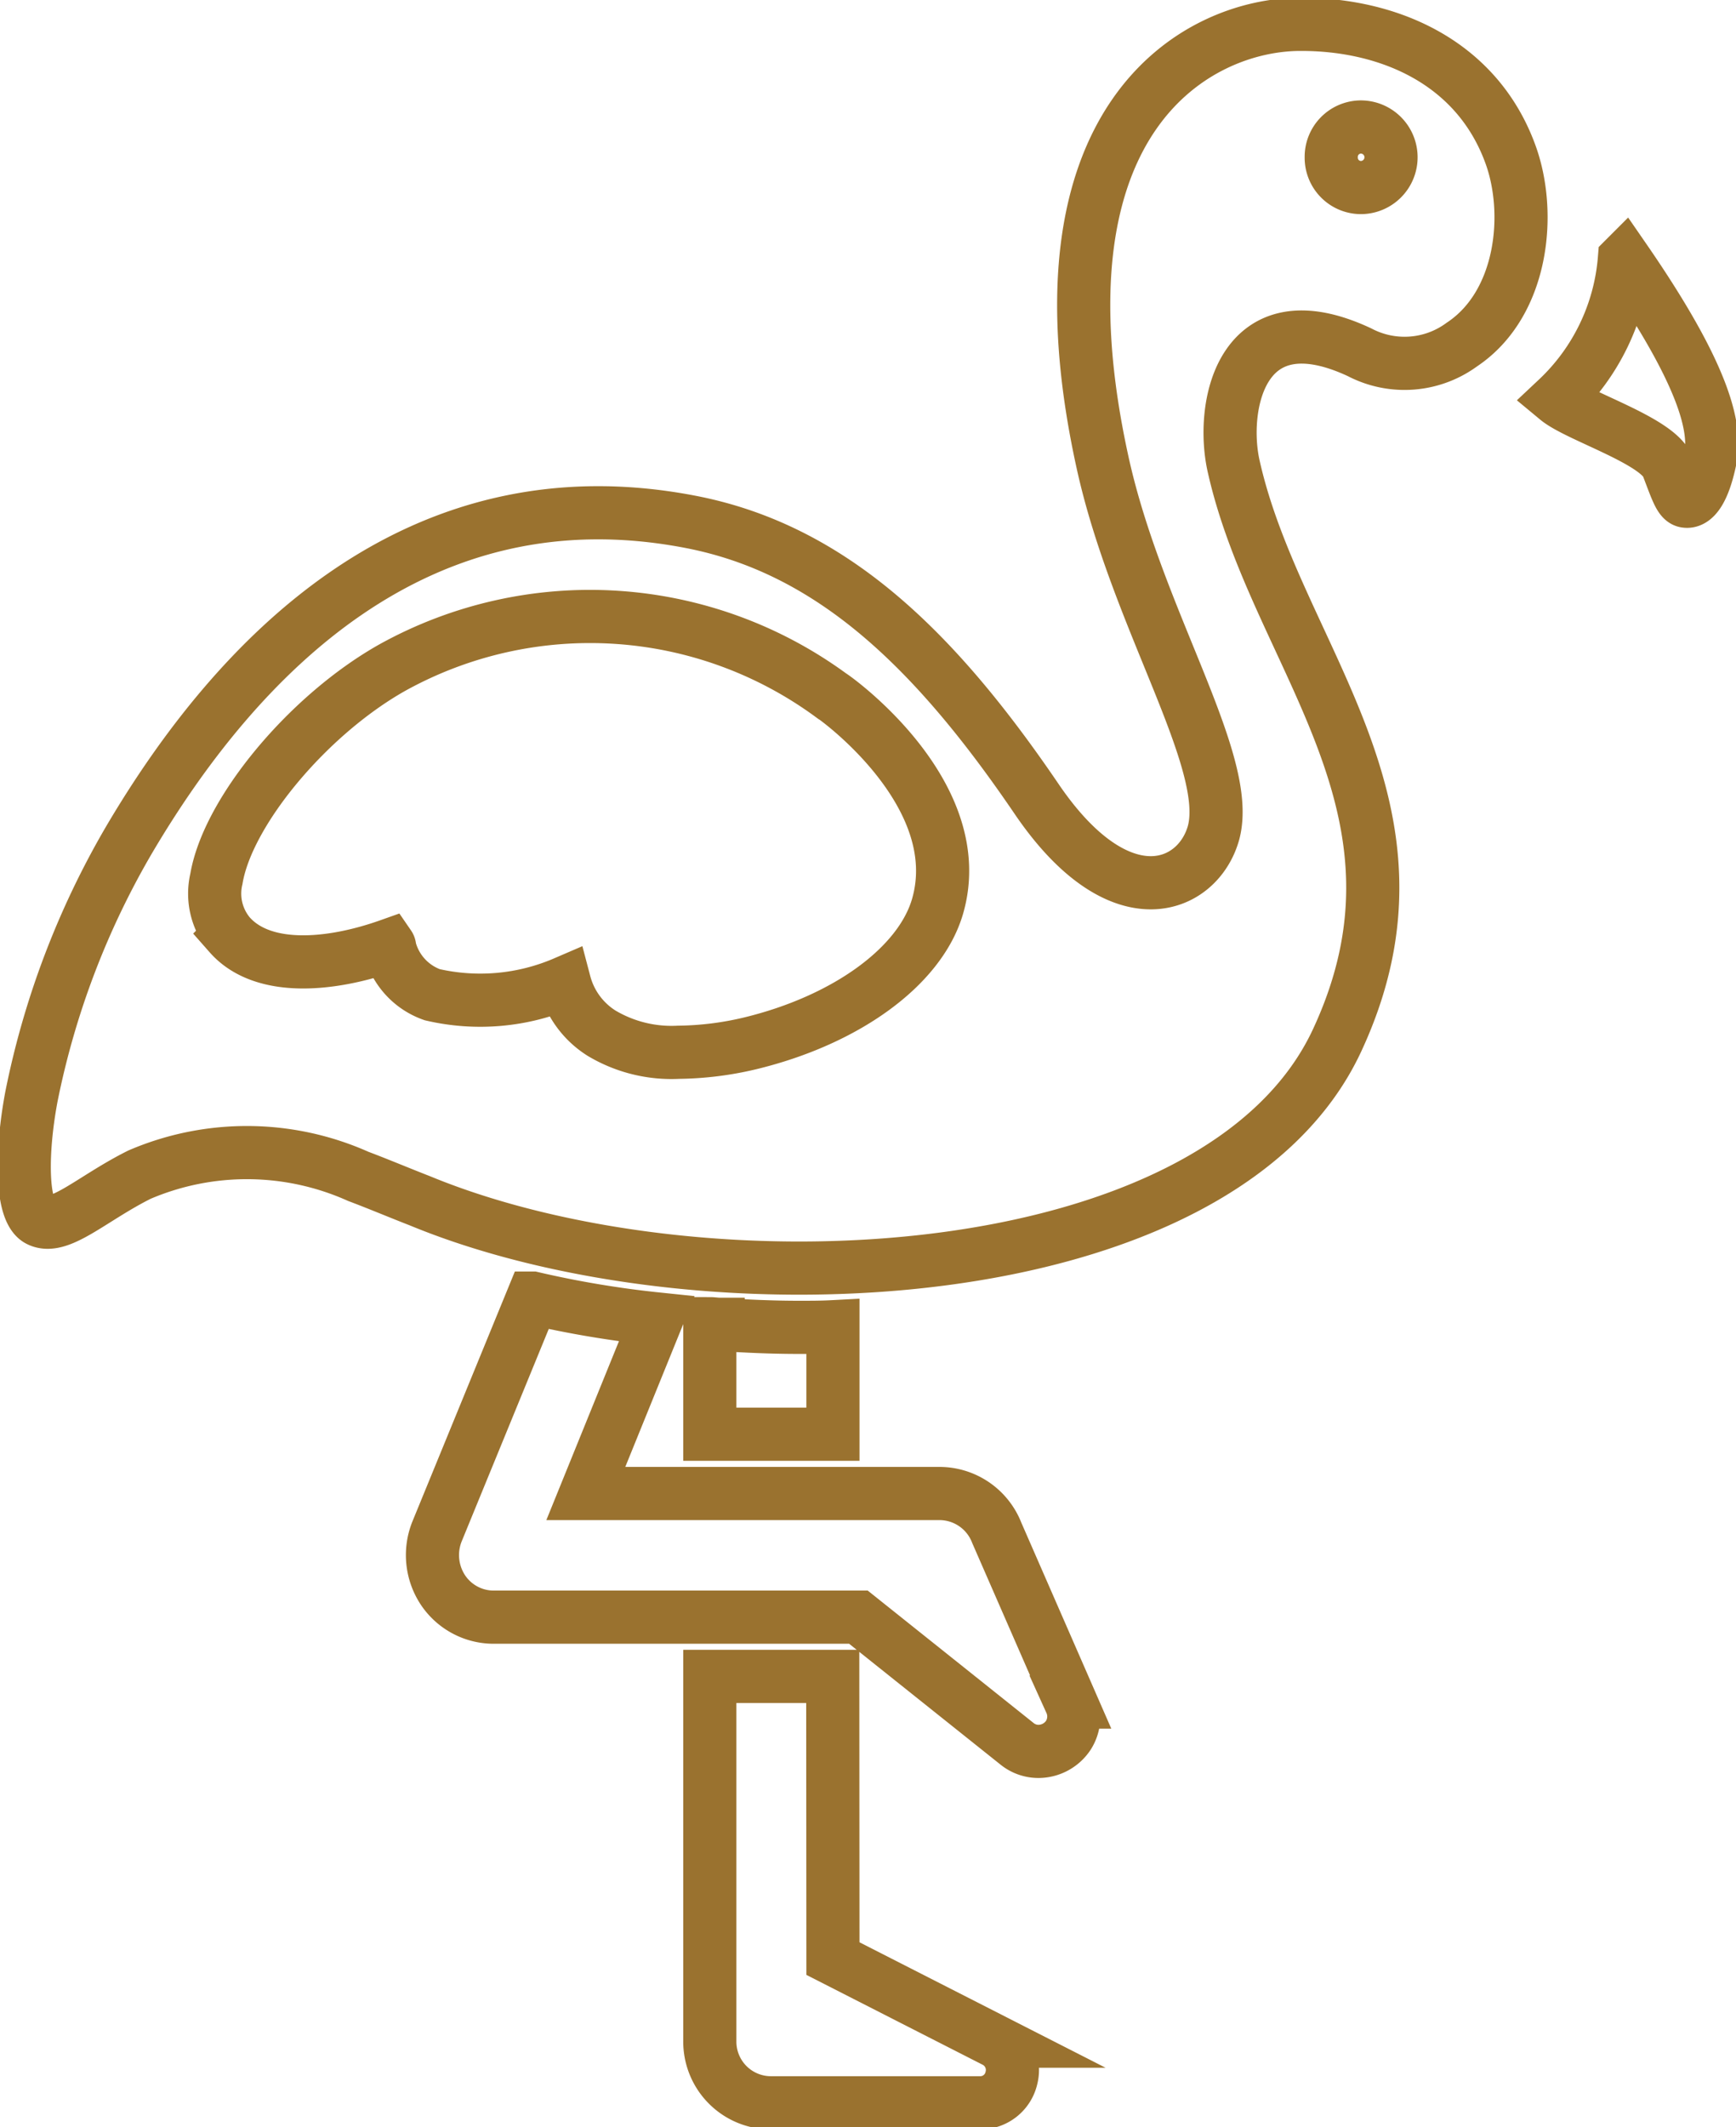 <svg id="Grupo_3499" data-name="Grupo 3499" xmlns="http://www.w3.org/2000/svg" xmlns:xlink="http://www.w3.org/1999/xlink" width="49" height="60" viewBox="0 0 49 60">
  <defs>
    <clipPath id="clip-path">
      <rect id="Rectángulo_1605" data-name="Rectángulo 1605" width="49" height="60" fill="none"/>
    </clipPath>
  </defs>
  <g id="Grupo_3498" data-name="Grupo 3498" clip-path="url(#clip-path)">
    <path id="Trazado_2086" data-name="Trazado 2086" d="M44.013,11.319c.585.485,2.837,1.173,3.121,1.893.251.654.35.972.517.988.234.034.5-.284.684-1.173.2-.9-.189-2.431-2.42-5.661A6.093,6.093,0,0,1,44.013,11.319Zm-23.658,26.1c.751.05,1.5.084,2.269.084.317,0,.633,0,.951-.017v3.032H20.1V37.4C20.188,37.4,20.271,37.416,20.355,37.416Zm3.22,17.889,4.571,2.329a.914.914,0,0,1,.467,1.039.9.9,0,0,1-.884.7H21.84A1.726,1.726,0,0,1,20.1,57.634V47.349h3.47ZM12.4,43.262l2.7-6.583a28.527,28.527,0,0,0,3.5.586l-2,4.925h9.977A1.736,1.736,0,0,1,28.2,43.3l2.086,4.773a.986.986,0,0,1-.067.938,1.016,1.016,0,0,1-.835.453.958.958,0,0,1-.617-.218l-4.472-3.568H14a1.722,1.722,0,0,1-1.435-.77A1.788,1.788,0,0,1,12.4,43.262ZM1.134,34.468c.584.335,1.518-.6,2.87-1.273a7.7,7.7,0,0,1,6.174.05c.534.2,1.134.453,1.735.687,7.992,3.3,22.591,2.613,25.9-4.54,3.037-6.549-1.7-10.77-2.92-16.147C34.5,11.57,35.071,8.422,38.441,10a2.734,2.734,0,0,0,2.886-.218c1.718-1.14,1.985-3.7,1.368-5.377C41.744,1.805,39.242.733,36.739.75c-2.87.016-7.691,2.613-5.556,12.345.968,4.422,3.671,8.441,3.137,10.452-.433,1.575-2.636,2.513-4.989-.938-2.87-4.221-5.789-7.052-9.76-7.823C11.813,13.279,6.74,18.605,3.7,23.765A23.478,23.478,0,0,0,.951,31C.65,32.609.667,34.183,1.134,34.468ZM37.64,4.5a.842.842,0,0,1,.834-.855.854.854,0,0,1,0,1.708A.841.841,0,0,1,37.64,4.5ZM6.173,24.853c.317-1.893,2.586-4.623,4.972-5.963a11.518,11.518,0,0,1,12.38.788c.05.016,3.938,2.764,3,5.962-.5,1.692-2.587,3.2-5.289,3.853a9.088,9.088,0,0,1-2.019.251,3.856,3.856,0,0,1-2.169-.536A2.4,2.4,0,0,1,16,27.785a6.014,6.014,0,0,1-3.737.335,1.883,1.883,0,0,1-1.2-1.324.1.1,0,0,0-.017-.067c-1.652.586-3.57.754-4.5-.3A1.806,1.806,0,0,1,6.173,24.853Z" transform="translate(-0.065 -0.063)" fill="none" stroke="#9a722f" stroke-miterlimit="10" stroke-width="1.5"/>
  </g>
</svg>
